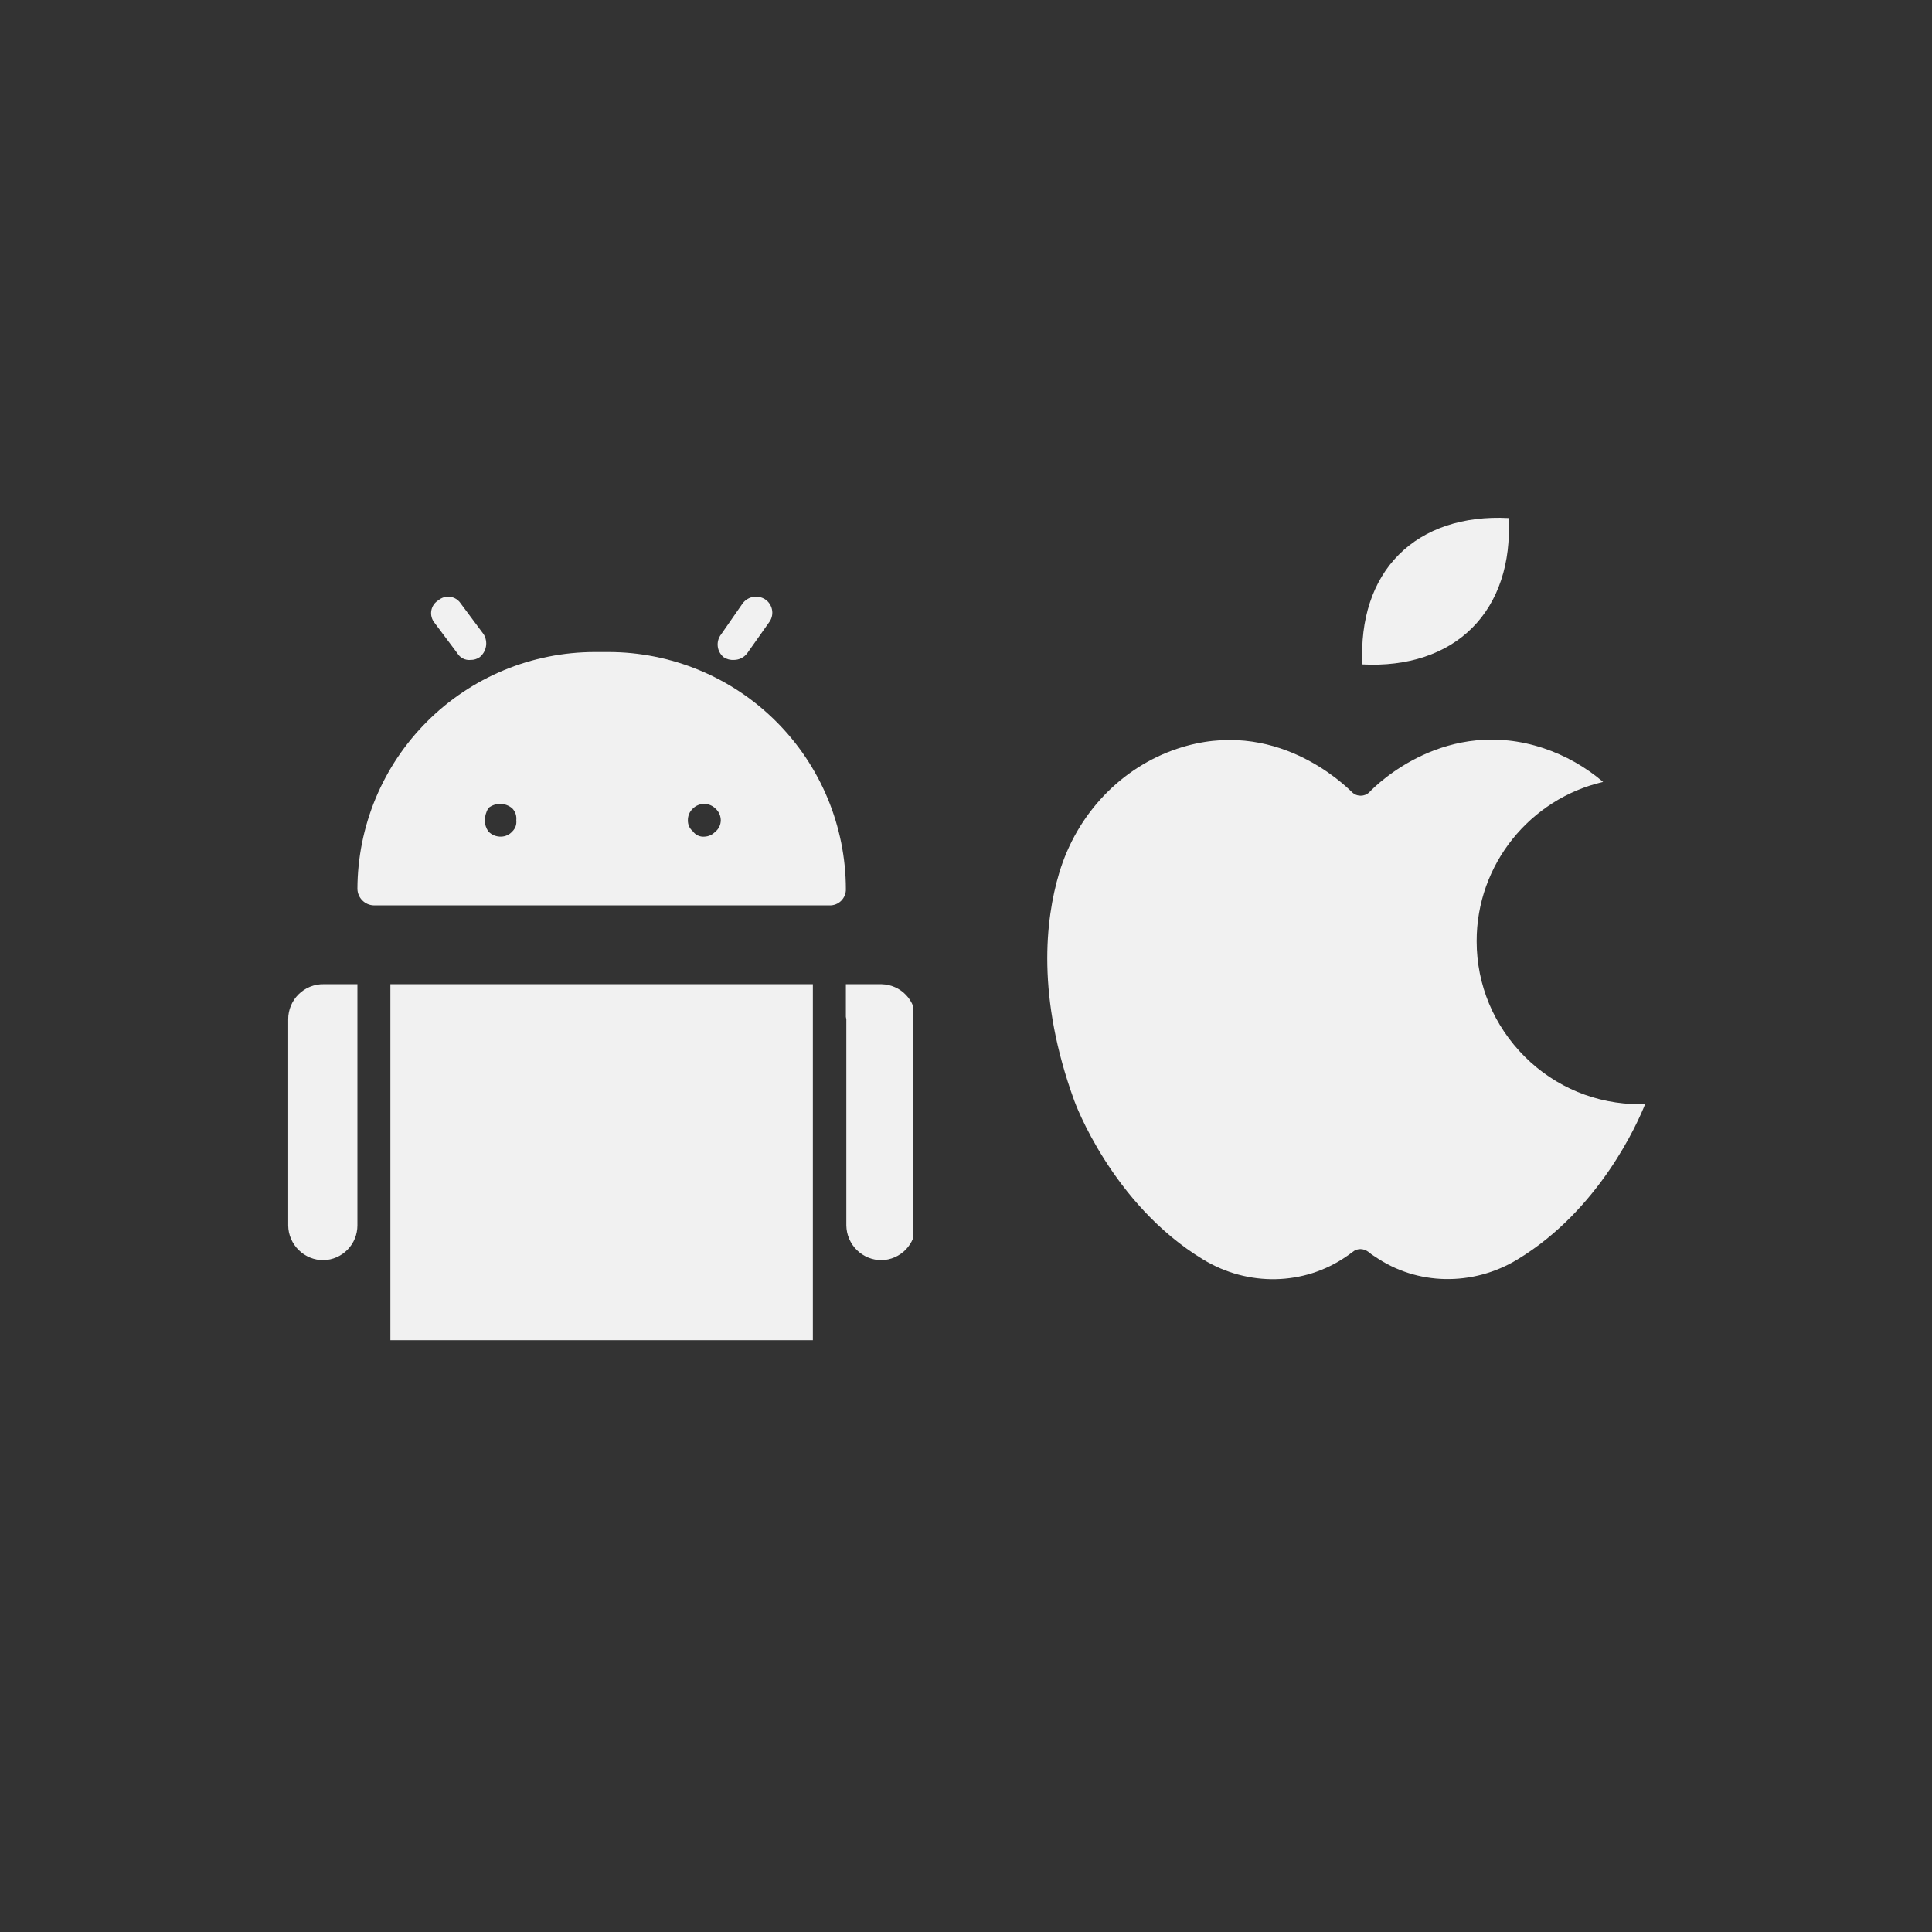 <svg xmlns="http://www.w3.org/2000/svg" xmlns:xlink="http://www.w3.org/1999/xlink" width="500" zoomAndPan="magnify" viewBox="0 0 375 375" height="500" preserveAspectRatio="xMidYMid meet" version="1.0"><rect x="0" y="0" width="375" height="375" fill="#333333" stroke="none"/><defs><clipPath id="2c57cc482e"><path d="M 203 143 L 319.688 143 L 319.688 249 L 203 249 Z M 203 143 " clip-rule="nonzero"/></clipPath><clipPath id="f484b7e7b6"><path d="M 55.664 191 L 177.164 191 L 177.164 261 L 55.664 261 Z M 55.664 191 " clip-rule="nonzero"/></clipPath></defs><g clip-path="url(#2c57cc482e)"><path fill="#f1f1f1" d="M 228.602 145.293 C 217.621 148.938 209.012 157.973 205.578 169.484 C 202.887 178.516 201.188 193.531 208.52 213.652 C 208.59 213.863 215.812 233.734 233.523 244.465 C 242.238 249.781 253.148 249.531 261.293 243.898 L 261.613 243.688 C 261.93 243.438 262.25 243.227 262.531 243.016 C 262.992 242.625 263.523 242.449 264.055 242.449 C 264.586 242.449 265.082 242.625 265.543 242.945 C 265.969 243.297 266.395 243.617 266.746 243.828 L 266.82 243.863 C 274.965 249.531 285.875 249.742 294.586 244.43 C 310.457 234.797 317.859 217.973 319.312 214.324 C 318.992 214.324 318.672 214.324 318.355 214.324 L 318.285 214.324 C 309.855 214.324 301.883 211.031 295.934 205.078 C 289.949 199.094 286.617 191.16 286.617 182.695 C 286.582 167.781 297.031 155.031 311.164 151.773 C 307.766 148.867 303.832 146.637 299.582 145.219 C 280.773 138.988 267.316 152.164 265.863 153.688 L 265.793 153.758 C 264.871 154.676 263.348 154.676 262.426 153.758 L 262.355 153.688 C 260.832 152.234 247.41 139.059 228.602 145.293 Z M 228.602 145.293 " fill-opacity="1" fill-rule="evenodd"/></g><path fill="#f1f1f1" d="M 271.492 107.676 C 266.43 112.742 263.984 120.25 264.445 128.961 C 273.195 129.422 280.703 126.945 285.77 121.844 C 290.832 116.777 293.312 109.27 292.816 100.555 C 284.066 100.094 276.559 102.574 271.492 107.676 Z M 271.492 107.676 " fill-opacity="1" fill-rule="evenodd"/><g clip-path="url(#f484b7e7b6)"><path fill="#f1f1f1" d="M 62.816 244.594 C 62.371 244.598 61.926 244.559 61.488 244.477 C 61.051 244.395 60.625 244.27 60.211 244.102 C 59.797 243.934 59.402 243.73 59.027 243.484 C 58.656 243.242 58.309 242.961 57.988 242.648 C 57.672 242.34 57.383 241.996 57.133 241.629 C 56.879 241.262 56.668 240.871 56.492 240.461 C 56.316 240.051 56.18 239.629 56.086 239.191 C 55.996 238.754 55.945 238.312 55.941 237.867 L 55.941 197.844 C 55.938 197.391 55.98 196.945 56.07 196.504 C 56.156 196.062 56.285 195.633 56.457 195.219 C 56.633 194.801 56.844 194.406 57.094 194.031 C 57.348 193.66 57.633 193.312 57.953 192.996 C 58.27 192.68 58.621 192.395 58.996 192.148 C 59.371 191.902 59.77 191.691 60.188 191.523 C 60.602 191.355 61.035 191.23 61.477 191.145 C 61.918 191.062 62.367 191.023 62.816 191.031 L 69.375 191.031 L 69.375 237.867 C 69.375 238.301 69.332 238.73 69.246 239.156 C 69.164 239.586 69.039 240 68.875 240.398 C 68.711 240.801 68.508 241.184 68.27 241.547 C 68.031 241.91 67.762 242.25 67.457 242.559 C 67.156 242.871 66.824 243.148 66.469 243.398 C 66.109 243.645 65.734 243.855 65.336 244.031 C 64.938 244.203 64.527 244.34 64.102 244.434 C 63.68 244.531 63.25 244.582 62.816 244.594 Z M 157.777 260.133 L 75.773 260.133 L 75.773 191.031 L 157.777 191.031 Z M 177.711 237.867 C 177.707 238.301 177.664 238.73 177.582 239.156 C 177.496 239.582 177.375 239.996 177.211 240.398 C 177.047 240.801 176.844 241.184 176.605 241.547 C 176.367 241.91 176.098 242.246 175.797 242.559 C 175.492 242.867 175.164 243.148 174.805 243.395 C 174.449 243.645 174.07 243.855 173.676 244.027 C 173.277 244.203 172.867 244.336 172.441 244.434 C 172.02 244.527 171.59 244.582 171.156 244.594 C 170.711 244.598 170.27 244.559 169.828 244.477 C 169.391 244.395 168.965 244.27 168.551 244.102 C 168.137 243.934 167.742 243.73 167.367 243.484 C 166.992 243.242 166.648 242.961 166.328 242.652 C 166.008 242.34 165.723 242 165.469 241.629 C 165.219 241.262 165.004 240.871 164.828 240.461 C 164.652 240.051 164.516 239.629 164.422 239.191 C 164.332 238.754 164.281 238.312 164.273 237.867 L 164.273 197.844 C 164.25 197.68 164.223 197.523 164.184 197.363 L 164.184 191.035 L 171.156 191.035 C 171.594 191.047 172.027 191.102 172.457 191.195 C 172.883 191.293 173.297 191.43 173.699 191.605 C 174.098 191.781 174.48 191.996 174.84 192.246 C 175.199 192.496 175.527 192.781 175.832 193.098 C 176.137 193.41 176.406 193.754 176.645 194.121 C 176.879 194.492 177.078 194.879 177.242 195.289 C 177.402 195.695 177.52 196.113 177.602 196.547 C 177.68 196.977 177.715 197.41 177.711 197.848 Z M 177.711 237.867 " fill-opacity="1" fill-rule="nonzero"/></g><path fill="#f1f1f1" d="M 91.352 128.09 C 90.828 128.145 90.332 128.051 89.863 127.812 C 89.395 127.574 89.027 127.23 88.758 126.777 L 84.336 120.871 C 84.203 120.707 84.086 120.531 83.992 120.344 C 83.895 120.156 83.82 119.957 83.77 119.754 C 83.715 119.547 83.684 119.34 83.676 119.129 C 83.668 118.918 83.684 118.707 83.719 118.5 C 83.758 118.293 83.816 118.09 83.898 117.895 C 83.98 117.699 84.078 117.516 84.203 117.34 C 84.324 117.168 84.461 117.008 84.617 116.867 C 84.773 116.723 84.941 116.598 85.125 116.492 C 85.281 116.359 85.449 116.246 85.629 116.152 C 85.812 116.055 86 115.98 86.195 115.922 C 86.395 115.867 86.594 115.832 86.797 115.82 C 87.004 115.805 87.207 115.812 87.41 115.844 C 87.609 115.871 87.809 115.922 88 115.996 C 88.191 116.066 88.375 116.156 88.547 116.266 C 88.719 116.375 88.879 116.504 89.023 116.645 C 89.172 116.789 89.301 116.945 89.414 117.117 L 93.891 123.129 C 94.102 123.484 94.246 123.863 94.32 124.27 C 94.395 124.676 94.398 125.082 94.324 125.488 C 94.254 125.898 94.109 126.277 93.902 126.633 C 93.691 126.988 93.426 127.297 93.102 127.559 C 92.574 127.918 91.992 128.098 91.352 128.09 Z M 91.352 128.09 " fill-opacity="1" fill-rule="nonzero"/><path fill="#f1f1f1" d="M 142.508 128.09 C 141.762 128.141 141.078 127.965 140.453 127.559 C 140.133 127.293 139.875 126.977 139.676 126.609 C 139.477 126.246 139.355 125.855 139.312 125.441 C 139.266 125.027 139.301 124.621 139.414 124.219 C 139.527 123.82 139.715 123.457 139.969 123.129 L 144.145 117.117 C 144.406 116.77 144.723 116.484 145.098 116.262 C 145.473 116.039 145.879 115.898 146.309 115.84 C 146.742 115.781 147.168 115.809 147.59 115.922 C 148.008 116.035 148.391 116.223 148.738 116.492 C 149.059 116.75 149.32 117.059 149.52 117.422 C 149.719 117.785 149.84 118.168 149.887 118.582 C 149.934 118.992 149.898 119.395 149.781 119.793 C 149.668 120.188 149.48 120.547 149.223 120.871 L 145.047 126.777 C 144.746 127.18 144.375 127.5 143.93 127.73 C 143.484 127.961 143.008 128.082 142.508 128.09 Z M 142.508 128.09 " fill-opacity="1" fill-rule="nonzero"/><path fill="#f1f1f1" d="M 118.141 126.559 L 115.426 126.559 C 113.918 126.562 112.418 126.637 110.918 126.785 C 109.418 126.934 107.93 127.156 106.453 127.453 C 104.977 127.746 103.52 128.113 102.078 128.551 C 100.637 128.988 99.219 129.496 97.828 130.074 C 96.438 130.648 95.078 131.293 93.746 132.004 C 92.418 132.711 91.129 133.484 89.875 134.324 C 88.625 135.16 87.414 136.055 86.25 137.008 C 85.086 137.965 83.969 138.973 82.902 140.039 C 81.84 141.102 80.828 142.215 79.871 143.379 C 78.914 144.543 78.016 145.75 77.176 147 C 76.34 148.254 75.562 149.543 74.852 150.871 C 74.141 152.195 73.496 153.555 72.914 154.945 C 72.336 156.336 71.828 157.754 71.387 159.191 C 70.945 160.633 70.578 162.094 70.281 163.57 C 69.984 165.047 69.762 166.531 69.609 168.031 C 69.457 169.531 69.379 171.031 69.375 172.539 C 69.387 172.961 69.473 173.363 69.641 173.75 C 69.805 174.137 70.039 174.477 70.336 174.773 C 70.633 175.07 70.977 175.305 71.363 175.469 C 71.75 175.633 72.152 175.723 72.574 175.73 L 160.977 175.73 C 161.406 175.746 161.82 175.68 162.219 175.523 C 162.621 175.367 162.973 175.137 163.277 174.836 C 163.578 174.531 163.812 174.18 163.969 173.781 C 164.125 173.383 164.199 172.969 164.184 172.539 C 164.18 171.031 164.102 169.531 163.949 168.031 C 163.797 166.535 163.574 165.047 163.277 163.57 C 162.977 162.094 162.609 160.637 162.168 159.195 C 161.73 157.754 161.219 156.34 160.641 154.949 C 160.062 153.559 159.418 152.199 158.703 150.875 C 157.992 149.547 157.219 148.258 156.379 147.004 C 155.543 145.754 154.645 144.547 153.688 143.383 C 152.73 142.223 151.719 141.105 150.652 140.043 C 149.59 138.98 148.473 137.969 147.309 137.016 C 146.145 136.059 144.938 135.164 143.684 134.328 C 142.43 133.492 141.141 132.719 139.812 132.008 C 138.484 131.297 137.125 130.652 135.734 130.078 C 134.344 129.5 132.926 128.992 131.484 128.555 C 130.047 128.117 128.586 127.75 127.109 127.453 C 125.633 127.16 124.145 126.938 122.645 126.785 C 121.148 126.637 119.645 126.562 118.141 126.559 Z M 99.453 161.375 C 98.875 162.012 98.16 162.352 97.301 162.395 C 96.312 162.418 95.473 162.078 94.777 161.375 C 94.344 160.727 94.109 160.012 94.074 159.23 C 94.129 158.387 94.363 157.594 94.777 156.855 C 95.105 156.582 95.477 156.375 95.879 156.234 C 96.281 156.094 96.699 156.023 97.129 156.031 C 97.555 156.039 97.969 156.117 98.367 156.27 C 98.77 156.426 99.129 156.641 99.453 156.926 C 100.047 157.582 100.301 158.348 100.211 159.23 C 100.297 160.066 100.043 160.781 99.453 161.375 Z M 138.824 161.445 C 138.25 162.047 137.547 162.363 136.715 162.395 C 136.281 162.43 135.867 162.359 135.473 162.176 C 135.078 161.996 134.754 161.727 134.5 161.375 C 133.84 160.812 133.512 160.098 133.516 159.23 C 133.512 158.32 133.84 157.551 134.5 156.926 C 134.789 156.641 135.125 156.422 135.504 156.266 C 135.879 156.113 136.273 156.039 136.68 156.039 C 137.086 156.039 137.477 156.113 137.855 156.266 C 138.234 156.422 138.566 156.641 138.859 156.926 C 139.539 157.543 139.887 158.312 139.906 159.23 C 139.879 160.125 139.527 160.863 138.844 161.445 Z M 138.824 161.445 " fill-opacity="1" fill-rule="nonzero"/></svg>